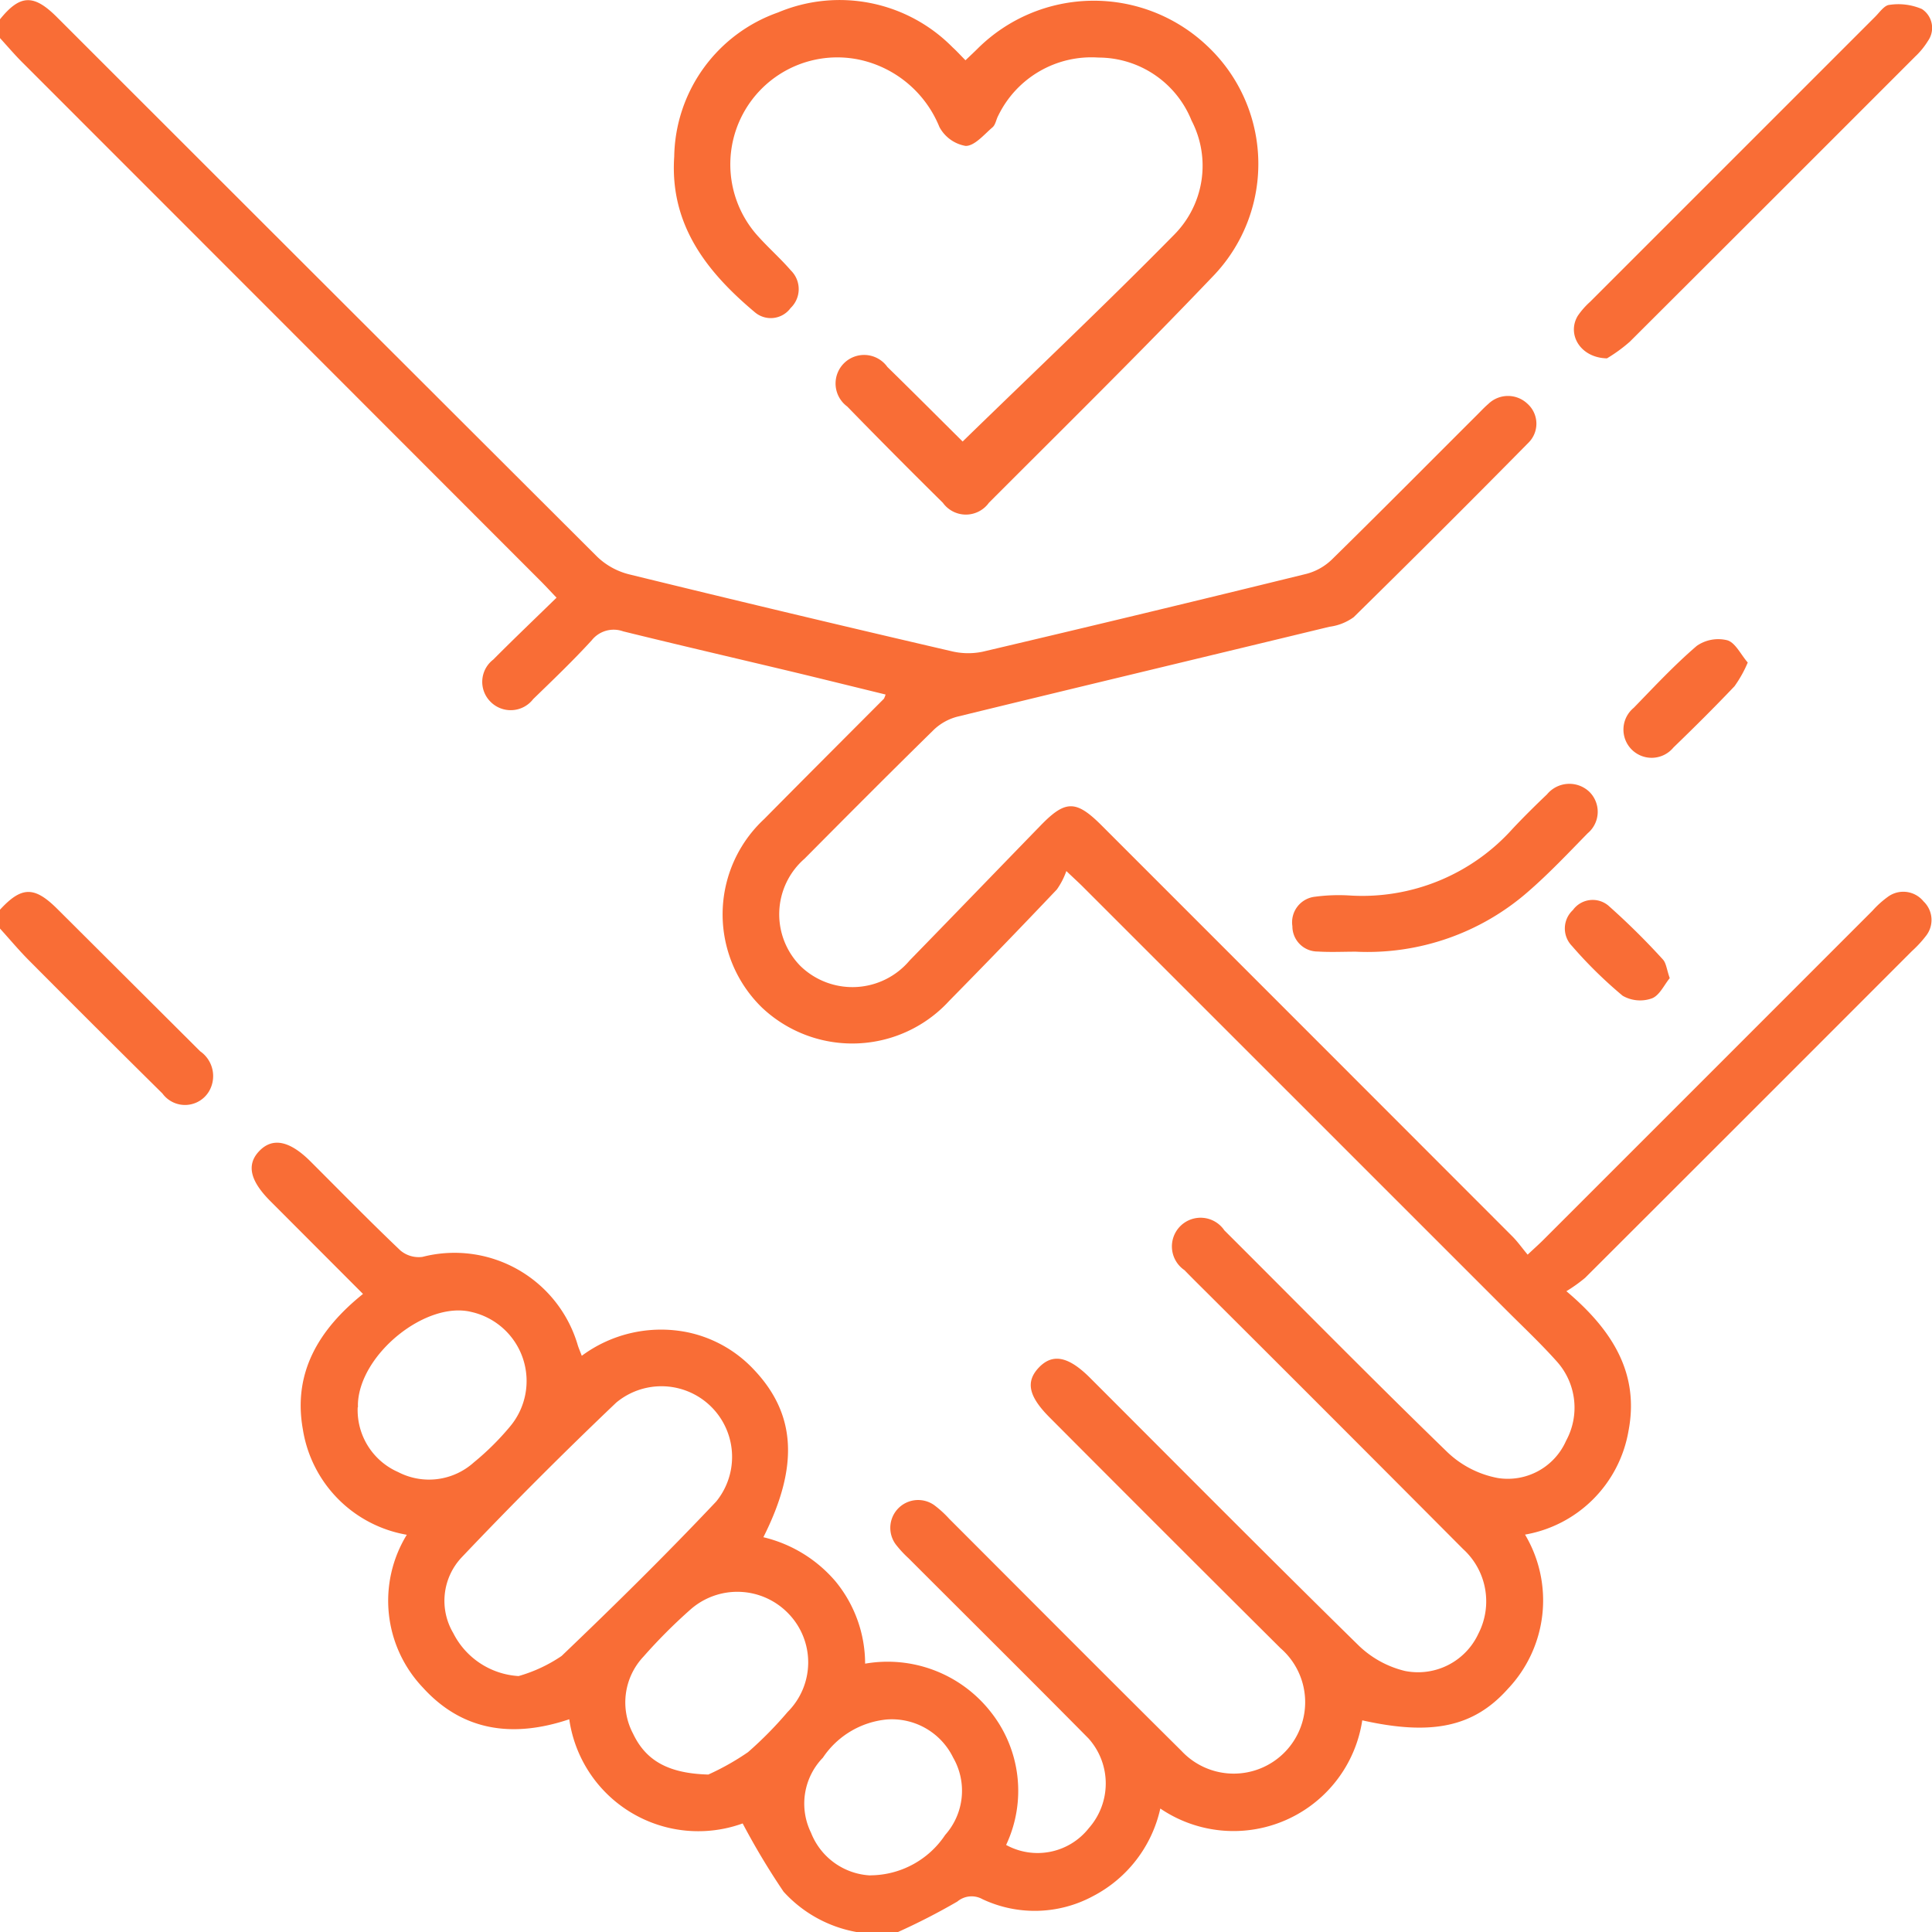 <?xml version="1.0" encoding="UTF-8"?>
<svg xmlns="http://www.w3.org/2000/svg" xmlns:xlink="http://www.w3.org/1999/xlink" id="Group_34851" data-name="Group 34851" width="79.94" height="79.94" viewBox="0 0 79.94 79.94">
  <defs>
    <clipPath id="clip-path">
      <rect id="Rectangle_729" data-name="Rectangle 729" width="79.94" height="79.94" fill="#f96d36"></rect>
    </clipPath>
  </defs>
  <g id="Group_34851-2" data-name="Group 34851" clip-path="url(#clip-path)">
    <path id="Path_36860" data-name="Path 36860" d="M35.434,79.964a5.349,5.349,0,0,1-3.013-1.669,30.15,30.15,0,0,1-1.692-2.823,5.394,5.394,0,0,1-7.175-4.31c-2.328.781-4.413.5-6.058-1.313a5.216,5.216,0,0,1-.664-6.321,5.26,5.26,0,0,1-4.3-4.358c-.42-2.342.654-4.134,2.488-5.607l-3.835-3.842c-.844-.845-.992-1.511-.46-2.068q.828-.868,2.128.433c1.233,1.231,2.452,2.478,3.715,3.679a1.176,1.176,0,0,0,.912.265A5.313,5.313,0,0,1,23.911,55.7c.04.121.091.238.161.422a5.511,5.511,0,0,1,4.369-.974,5.212,5.212,0,0,1,2.745,1.539c1.749,1.838,1.883,4,.4,6.942a5.636,5.636,0,0,1,2.989,1.832,5.375,5.375,0,0,1,1.221,3.4,5.421,5.421,0,0,1,5.193,1.991,5.254,5.254,0,0,1,.641,5.51,2.7,2.7,0,0,0,3.426-.7,2.79,2.79,0,0,0-.016-3.706c-2.471-2.5-4.963-4.97-7.445-7.454a4.622,4.622,0,0,1-.529-.572,1.152,1.152,0,0,1,1.58-1.635,4.419,4.419,0,0,1,.633.576c3.2,3.2,6.392,6.411,9.607,9.6a2.956,2.956,0,1,0,4.1-4.248q-4.786-4.761-9.55-9.544c-.877-.877-1.009-1.48-.455-2.067.57-.6,1.225-.473,2.12.421,3.7,3.7,7.379,7.41,11.111,11.072a4.161,4.161,0,0,0,1.921,1.058,2.753,2.753,0,0,0,3.039-1.545,2.924,2.924,0,0,0-.635-3.5q-5.174-5.2-10.37-10.379c-.386-.386-.777-.768-1.157-1.16a1.187,1.187,0,1,1,1.65-1.647c3.077,3.067,6.122,6.165,9.241,9.19a4.119,4.119,0,0,0,2.081,1.059A2.637,2.637,0,0,0,64.8,59.637a2.859,2.859,0,0,0-.38-3.275c-.657-.737-1.379-1.416-2.078-2.115Q53.566,45.472,44.791,36.7c-.128-.128-.263-.25-.669-.635a3.074,3.074,0,0,1-.394.764q-2.2,2.319-4.446,4.6a5.441,5.441,0,0,1-7.756.284,5.382,5.382,0,0,1,.094-7.8c1.645-1.666,3.3-3.318,4.954-4.978a.912.912,0,0,0,.068-.174c-1.227-.3-2.441-.6-3.658-.894-2.4-.574-4.8-1.129-7.2-1.72a1.16,1.16,0,0,0-1.3.37c-.772.844-1.6,1.636-2.422,2.433a1.174,1.174,0,0,1-1.784.092,1.16,1.16,0,0,1,.131-1.726c.842-.848,1.707-1.672,2.619-2.562-.264-.276-.468-.5-.682-.712Q11.648,13.332.943,2.625C.616,2.3.314,1.944,0,1.6V.822C.826-.2,1.39-.231,2.349.727Q13.525,11.9,24.71,23.06a2.936,2.936,0,0,0,1.311.726q6.659,1.631,13.337,3.18a2.943,2.943,0,0,0,1.3.024q6.711-1.578,13.406-3.224a2.385,2.385,0,0,0,1.048-.594c2.023-1.986,4.019-4,6.024-6,.147-.147.289-.3.447-.435a1.167,1.167,0,0,1,1.618-.007,1.106,1.106,0,0,1,.043,1.611q-3.588,3.639-7.234,7.221a2.183,2.183,0,0,1-1,.395c-5.123,1.24-10.251,2.464-15.372,3.714a2.225,2.225,0,0,0-.988.537c-1.8,1.765-3.582,3.554-5.359,5.345A3.048,3.048,0,0,0,33.125,40a3.09,3.09,0,0,0,4.51-.232c1.816-1.862,3.621-3.735,5.434-5.6,1.019-1.048,1.459-1.044,2.514.012q8.5,8.5,16.992,17c.22.22.4.478.634.757.29-.273.5-.457.691-.652Q70.688,44.5,77.475,37.709a3.983,3.983,0,0,1,.634-.574,1.078,1.078,0,0,1,1.481.186,1.061,1.061,0,0,1,.1,1.428,4.774,4.774,0,0,1-.581.629Q72.355,46.14,65.59,52.894a6.284,6.284,0,0,1-.778.556c1.914,1.613,3.028,3.413,2.569,5.787a5.257,5.257,0,0,1-4.28,4.284,5.323,5.323,0,0,1-.712,6.385c-1.417,1.587-3.164,1.94-6.023,1.3a5.388,5.388,0,0,1-8.356,3.649,5.4,5.4,0,0,1-2.779,3.622,5.077,5.077,0,0,1-4.585.126.918.918,0,0,0-1.033.1,26.915,26.915,0,0,1-2.461,1.264ZM21.455,69.375a6.2,6.2,0,0,0,1.781-.831c2.18-2.082,4.329-4.2,6.4-6.394a2.923,2.923,0,0,0-4.14-4.089q-3.276,3.118-6.392,6.4a2.622,2.622,0,0,0-.35,3.134,3.245,3.245,0,0,0,2.7,1.779m7.854,4.075a10.493,10.493,0,0,0,1.643-.927,15.717,15.717,0,0,0,1.638-1.662,2.9,2.9,0,0,0,.042-4.063,2.932,2.932,0,0,0-4.079-.161,22.138,22.138,0,0,0-1.924,1.93,2.765,2.765,0,0,0-.434,3.191c.529,1.114,1.454,1.646,3.113,1.692M14.8,58.257a2.8,2.8,0,0,0,1.673,2.676,2.771,2.771,0,0,0,3.133-.4A11,11,0,0,0,21.1,59.053,2.929,2.929,0,0,0,19.51,54.31c-1.879-.469-4.615,1.735-4.7,3.791,0,.052,0,.1,0,.156m21.2,19.362a3.742,3.742,0,0,0,3.1-1.673,2.748,2.748,0,0,0,.327-3.2,2.822,2.822,0,0,0-2.741-1.576,3.593,3.593,0,0,0-2.647,1.581,2.73,2.73,0,0,0-.491,3.107,2.785,2.785,0,0,0,2.453,1.765" transform="translate(0 -0.024)" fill="#f96d36"></path>
    <path id="Path_36861" data-name="Path 36861" d="M0,177.7c.893-.969,1.422-.978,2.374-.029q2.955,2.944,5.91,5.889a1.248,1.248,0,0,1,.36,1.663,1.156,1.156,0,0,1-1.923.082Q3.947,182.563,1.2,179.8c-.419-.421-.8-.878-1.2-1.319V177.7" transform="translate(0 -140.06)" fill="#f96d36"></path>
    <path id="Path_36862" data-name="Path 36862" d="M145.656,18.27c2.962-2.883,5.913-5.669,8.756-8.56a4.05,4.05,0,0,0,.718-4.721,4.155,4.155,0,0,0-3.851-2.607,4.285,4.285,0,0,0-4.146,2.4c-.088.158-.112.377-.238.485-.351.3-.74.772-1.112.771a1.523,1.523,0,0,1-1.086-.783,4.626,4.626,0,0,0-3.251-2.772A4.427,4.427,0,0,0,137.1,9.67c.459.53.995.993,1.453,1.523a1.081,1.081,0,0,1-.014,1.553,1.016,1.016,0,0,1-1.476.176c-2-1.677-3.528-3.627-3.339-6.443A6.431,6.431,0,0,1,138.019.516a6.564,6.564,0,0,1,7.223,1.442c.172.156.328.329.533.536.166-.158.33-.311.489-.468a6.82,6.82,0,0,1,9.508-.131,6.693,6.693,0,0,1,.3,9.477c-3.05,3.2-6.2,6.3-9.327,9.431a1.173,1.173,0,0,1-1.906,0q-2-1.974-3.959-3.985a1.181,1.181,0,1,1,1.662-1.637c1.076,1.052,2.139,2.118,3.117,3.089" transform="translate(-105.827 0)" fill="#f96d36"></path>
    <path id="Path_36863" data-name="Path 36863" d="M313.649,15.542c-1.109-.027-1.66-1-1.208-1.756a3.212,3.212,0,0,1,.511-.583q5.9-5.9,11.8-11.8c.183-.182.379-.473.584-.487a2.471,2.471,0,0,1,1.347.172.932.932,0,0,1,.25,1.319,3.155,3.155,0,0,1-.539.657q-5.894,5.9-11.8,11.791a6.354,6.354,0,0,1-.939.684" transform="translate(-247.16 -0.714)" fill="#f96d36"></path>
    <path id="Path_36864" data-name="Path 36864" d="M259.023,162.455c-.519,0-1.04.026-1.557-.007a1.044,1.044,0,0,1-1.05-1.049,1.063,1.063,0,0,1,.95-1.22,7.4,7.4,0,0,1,1.475-.046,8.355,8.355,0,0,0,6.681-2.758c.462-.492.943-.967,1.431-1.432a1.2,1.2,0,0,1,1.734-.119,1.159,1.159,0,0,1-.052,1.73c-.8.818-1.585,1.651-2.446,2.4a10.1,10.1,0,0,1-7.167,2.5" transform="translate(-202.941 -123.077)" fill="#f96d36"></path>
    <path id="Path_36865" data-name="Path 36865" d="M327.212,127.791a5.007,5.007,0,0,1-.546.978c-.822.866-1.669,1.708-2.528,2.537a1.167,1.167,0,1,1-1.643-1.642c.849-.875,1.685-1.772,2.608-2.563a1.558,1.558,0,0,1,1.265-.231c.332.1.551.581.844.92" transform="translate(-254.896 -100.377)" fill="#f96d36"></path>
    <path id="Path_36866" data-name="Path 36866" d="M314.83,181.779c-.228.274-.424.72-.742.837a1.447,1.447,0,0,1-1.206-.11,18.279,18.279,0,0,1-2.1-2.063,1.036,1.036,0,0,1,.04-1.481,1.011,1.011,0,0,1,1.462-.192A29.429,29.429,0,0,1,314.542,181c.144.151.162.421.288.776" transform="translate(-245.742 -141.305)" fill="#f96d36"></path>
  </g>
</svg>
